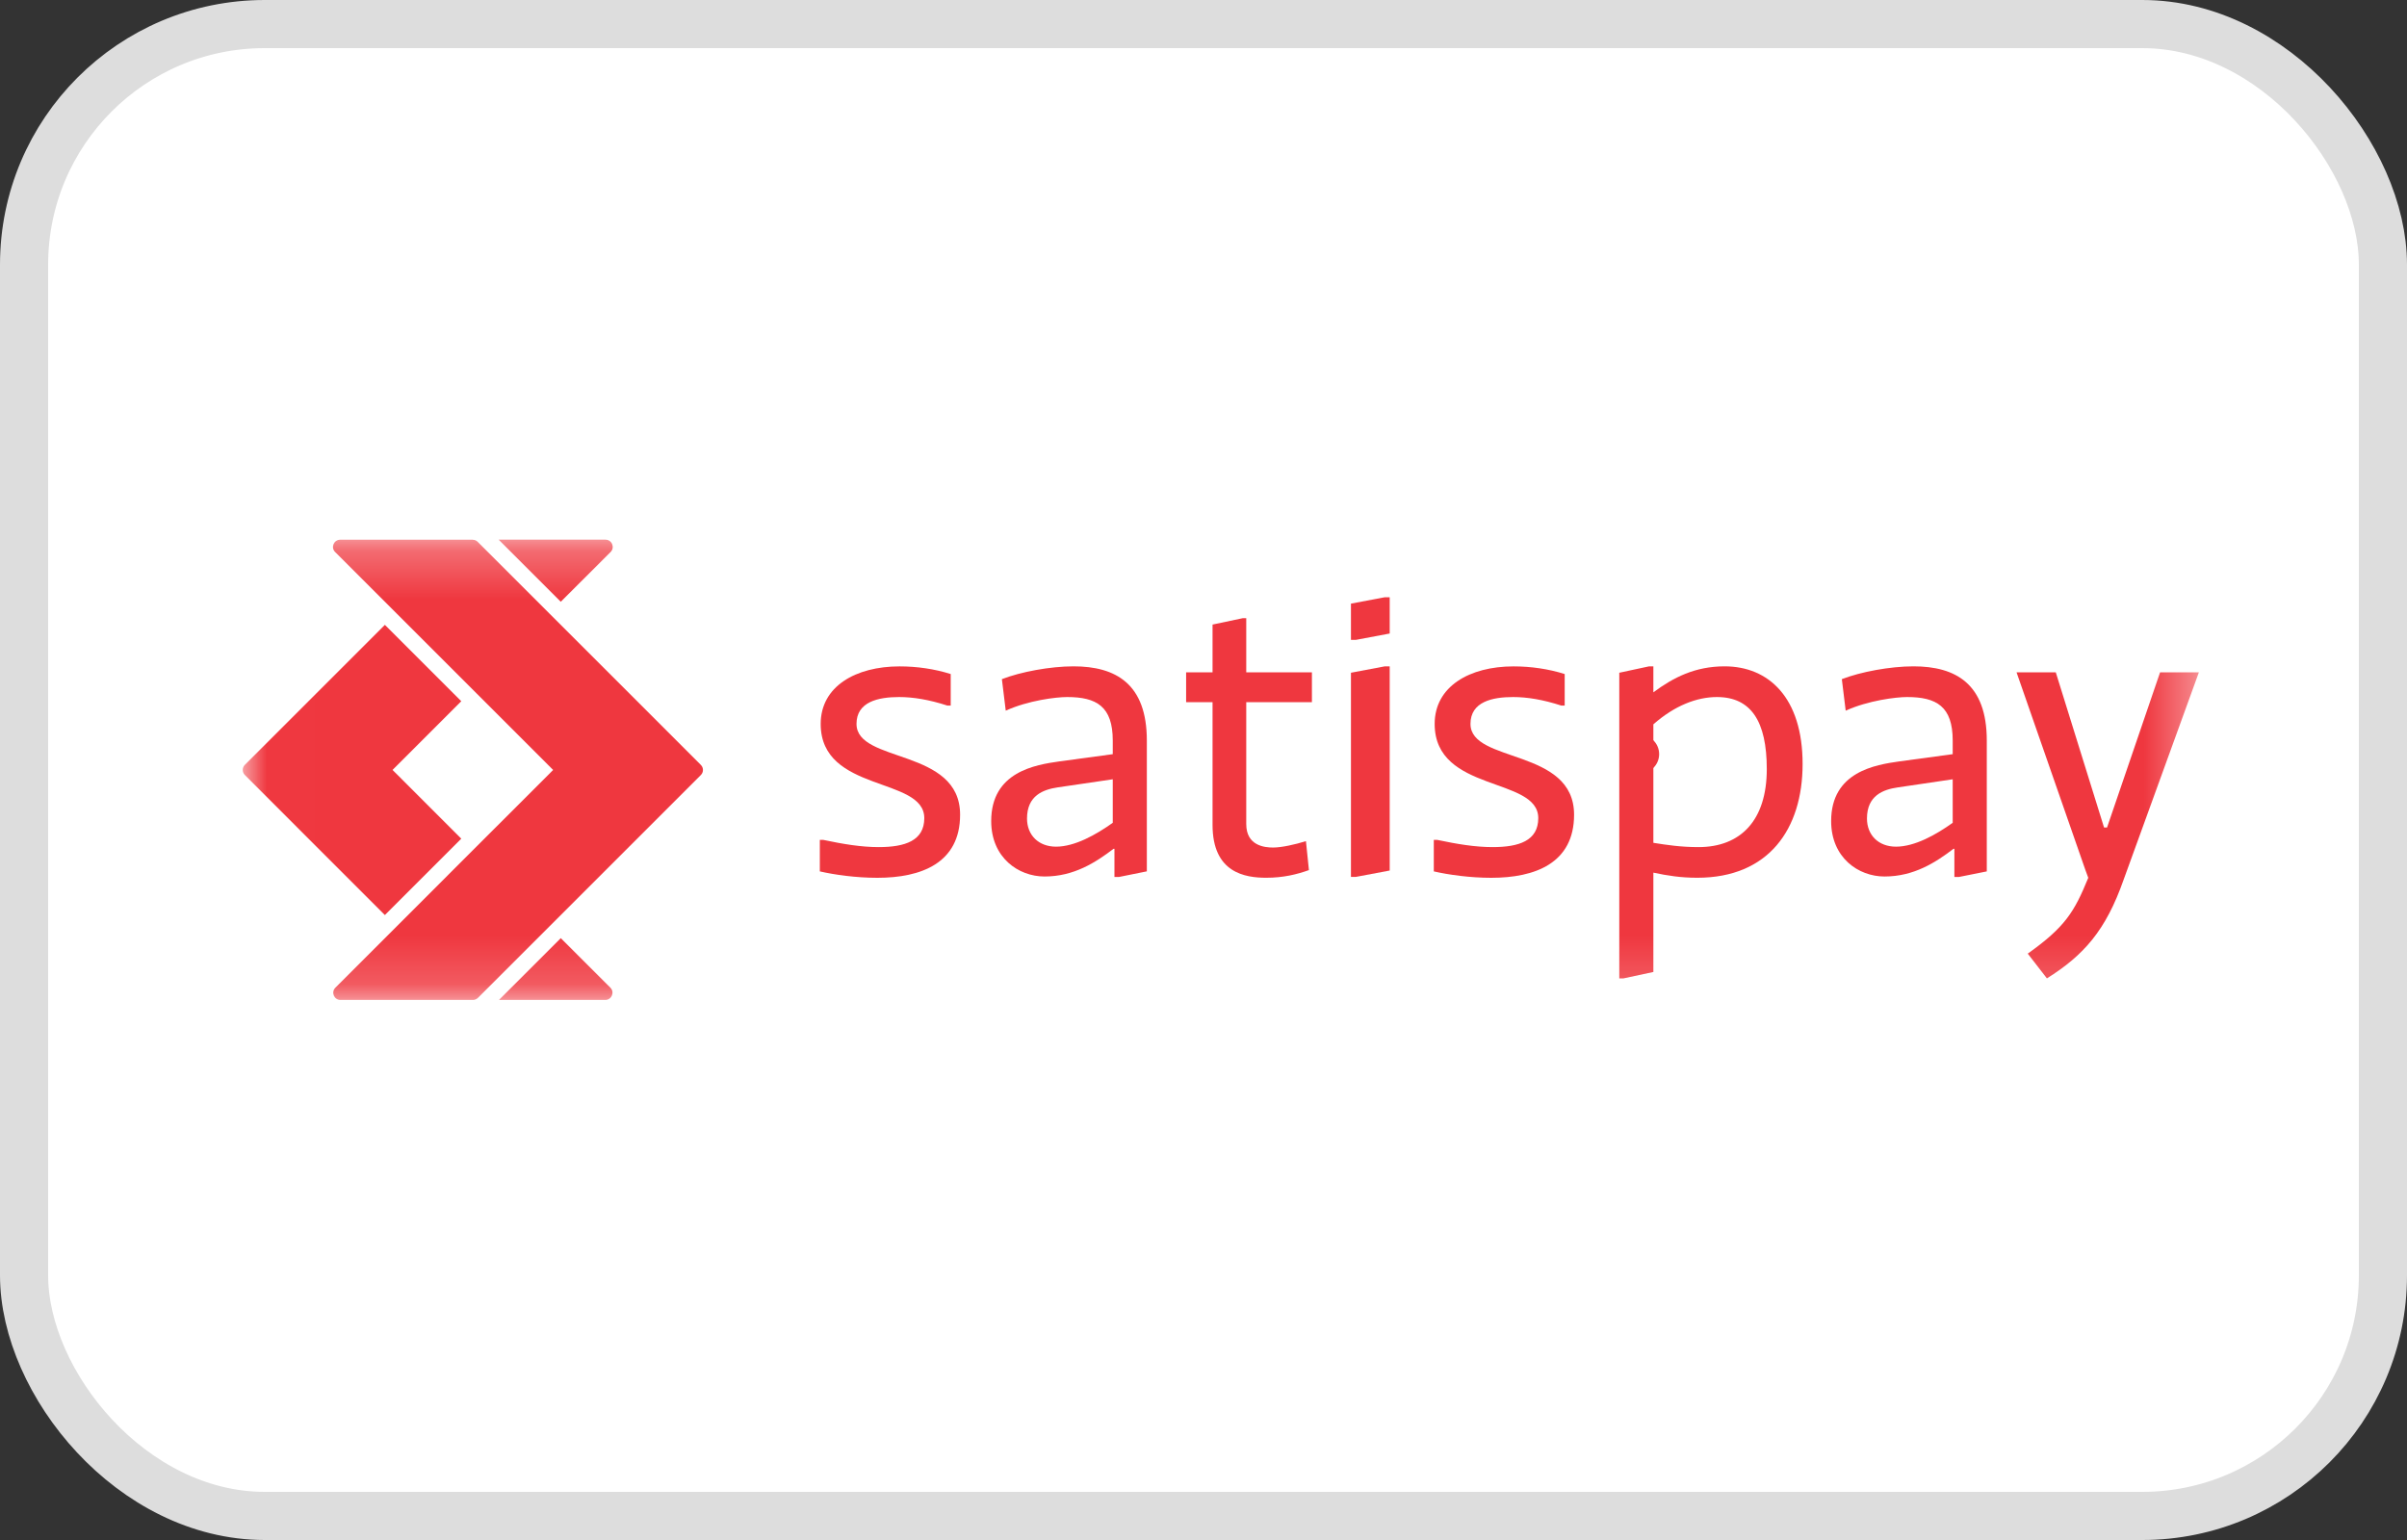 <?xml version="1.0" encoding="UTF-8"?>
<svg width="50px" height="32px" viewBox="0 0 50 32" version="1.1" xmlns="http://www.w3.org/2000/svg" xmlns:xlink="http://www.w3.org/1999/xlink">
    <rect x="0" y="0" width="50" height="32" fill="#333333" stroke="none"/>
    <!-- Generator: Sketch 64 (93537) - https://sketch.com -->
    <title>icone</title>
    <desc>Created with Sketch.</desc>
    <defs>
        <polygon id="path-1" points="0.006 0.177 40.64 0.177 40.64 9.74 0.006 9.74"></polygon>
    </defs>
    <g id="icone" stroke="none" stroke-width="1" fill="none" fill-rule="evenodd">
        <rect id="Rectangle" stroke="#DDDDDD" fill="#FFFFFF" x="0.5" y="0.5" width="49" height="31" rx="5"></rect>
        <g id="Logo_di_Satispay" transform="translate(5, 11)">
            <g id="g18" transform="translate(20.411, 5.006) scale(-1, 1) rotate(-180) translate(-20.411, -5.006) translate(0.036, 0.014)">
                <g id="g88" transform="translate(0.001, 0.043)">
                    <g id="g90-Clipped">
                        <mask id="mask-2" fill="white">
                            <use xlink:href="#path-1"></use>
                        </mask>
                        <g id="path92"></g>
                        <g id="g90" mask="url(#mask-2)">
                            <g transform="translate(-0.22, 0)">
                                <g id="g96" transform="translate(12.213, 2.623)">
                                    <path d="M0,0.88 L0.071,0.88 C0.487,0.792 0.859,0.73 1.222,0.73 C1.772,0.73 2.17,0.863 2.17,1.332 C2.17,2.2 0.018,1.855 0.018,3.29 C0.018,4.069 0.744,4.485 1.656,4.485 C2.02,4.485 2.383,4.432 2.719,4.326 L2.719,3.671 L2.648,3.671 C2.268,3.794 1.94,3.848 1.648,3.848 C1.214,3.848 0.762,3.75 0.762,3.29 C0.762,2.466 2.914,2.794 2.914,1.403 C2.914,0.393 2.099,0.092 1.196,0.092 C0.753,0.092 0.31,0.154 0,0.225 L0,0.88 Z" id="path98" fill="#EF373F" fill-rule="nonzero"></path>
                                </g>
                                <g id="g100" transform="translate(19.732, 2.655)">
                                    <path d="M2.641,0.22 C2.393,0.131 2.109,0.061 1.755,0.061 C1.321,0.061 0.639,0.158 0.639,1.159 L0.639,3.71 L0.09,3.71 L0.09,4.33 L0.639,4.33 L0.639,5.322 L1.268,5.455 L1.339,5.455 L1.339,4.33 L2.703,4.33 L2.703,3.71 L1.339,3.71 L1.339,1.177 C1.339,0.725 1.72,0.689 1.897,0.689 C2.074,0.689 2.357,0.752 2.579,0.822 L2.641,0.22 Z" id="path102" fill="#EF373F" fill-rule="nonzero"></path>
                                </g>
                                <g id="g104" transform="translate(24.967, 2.623)">
                                    <path d="M0,0.88 L0.071,0.88 C0.487,0.792 0.859,0.73 1.222,0.73 C1.772,0.73 2.17,0.863 2.17,1.332 C2.17,2.2 0.018,1.855 0.018,3.29 C0.018,4.069 0.744,4.485 1.656,4.485 C2.02,4.485 2.383,4.432 2.719,4.326 L2.719,3.671 L2.648,3.671 C2.268,3.794 1.94,3.848 1.648,3.848 C1.214,3.848 0.762,3.75 0.762,3.29 C0.762,2.466 2.914,2.794 2.914,1.403 C2.914,0.393 2.099,0.092 1.196,0.092 C0.753,0.092 0.31,0.154 0,0.225 L0,0.88 Z" id="path106" fill="#EF373F" fill-rule="nonzero"></path>
                                </g>
                                <g id="g108" transform="translate(28.648, 0.581)">
                                    <path d="M0.88,2.861 C1.155,2.817 1.447,2.772 1.819,2.772 C2.687,2.772 3.236,3.321 3.236,4.393 C3.236,5.385 2.909,5.89 2.2,5.89 C1.784,5.89 1.323,5.713 0.88,5.323 L0.88,2.861 Z M0.172,6.395 L0.792,6.528 L0.88,6.528 L0.88,5.988 C1.297,6.298 1.748,6.528 2.36,6.528 C3.272,6.528 3.98,5.881 3.98,4.499 C3.98,3.144 3.272,2.135 1.793,2.135 C1.447,2.135 1.173,2.179 0.88,2.241 L0.88,0.177 L0.26,0.044 L0.172,0.044 L0.172,6.395 Z" id="path110" fill="#EF373F" fill-rule="nonzero"></path>
                                </g>
                                <g id="g112" transform="translate(36.96, 0.463)">
                                    <path d="M1.54,2.421 L0.112,6.522 L0.927,6.522 L1.93,3.297 L1.992,3.297 L3.094,6.522 L3.9,6.522 L2.338,2.217 C1.966,1.154 1.505,0.64 0.743,0.162 L0.345,0.676 C1.115,1.225 1.31,1.535 1.602,2.252" id="path114" fill="#EF373F" fill-rule="nonzero"></path>
                                </g>
                                <g id="g116" transform="translate(33.105, 2.561)">
                                    <path d="M2.641,2.201 L1.498,2.032 C1.197,1.988 0.86,1.864 0.86,1.386 C0.86,1.04 1.1,0.801 1.463,0.801 C1.853,0.801 2.295,1.049 2.641,1.297 L2.641,2.201 Z M3.349,0.287 L2.774,0.172 L2.676,0.172 L2.676,0.757 L2.658,0.757 C2.286,0.473 1.835,0.181 1.224,0.181 C0.683,0.181 0.116,0.571 0.116,1.333 C0.116,2.36 1.038,2.502 1.534,2.573 L2.641,2.723 L2.641,3.007 C2.641,3.715 2.304,3.91 1.693,3.91 C1.463,3.91 0.887,3.839 0.418,3.627 L0.338,4.282 C0.728,4.433 1.339,4.548 1.826,4.548 C2.703,4.548 3.349,4.185 3.349,3.007 L3.349,0.287 Z" id="path118" fill="#EF373F" fill-rule="nonzero"></path>
                                </g>
                                <g id="g120" transform="translate(15.657, 2.538)">
                                    <path d="M2.641,1.32 C2.295,1.073 1.853,0.824 1.463,0.824 C1.1,0.824 0.86,1.063 0.86,1.409 C0.86,1.887 1.197,2.011 1.498,2.056 L2.641,2.224 L2.641,1.32 Z M3.349,3.03 C3.349,4.208 2.703,4.571 1.826,4.571 C1.339,4.571 0.728,4.456 0.338,4.305 L0.418,3.65 C0.887,3.863 1.463,3.933 1.693,3.933 C2.304,3.933 2.641,3.738 2.641,3.03 L2.641,2.746 L1.534,2.596 C1.038,2.525 0.116,2.383 0.116,1.356 C0.116,0.594 0.683,0.204 1.224,0.204 C1.835,0.204 2.286,0.497 2.658,0.78 L2.676,0.78 L2.676,0.195 L2.774,0.195 L3.349,0.311 L3.349,3.03 Z" id="path122" fill="#EF373F" fill-rule="nonzero"></path>
                                </g>
                                <g id="g124" transform="translate(23.02, 2.513)">
                                    <polygon id="path126" fill="#EF373F" fill-rule="nonzero" points="0.5 0.5 0.506 0.5 0.5 0.507"></polygon>
                                </g>
                                <g id="g128" transform="translate(23.2, 2.708)">
                                    <polygon id="path130" fill="#EF373F" fill-rule="nonzero" points="0.75 4.401 0.046 4.268 0.046 0.508 0.046 0.029 0.049 0.026 0.149 0.026 0.851 0.158 0.851 0.368 0.851 4.401"></polygon>
                                </g>
                                <g id="g132" transform="translate(23.2, 7.445)">
                                    <polygon id="path134" fill="#EF373F" fill-rule="nonzero" points="0.75 1.1 0.046 0.967 0.046 0.696 0.046 0.217 0.049 0.214 0.149 0.214 0.851 0.346 0.851 0.557 0.851 1.1"></polygon>
                                </g>
                                <g id="g136" transform="translate(28.648, 4.785)">
                                    <path d="M1,0.5 C1,0.278 0.82,0.098 0.598,0.098 C0.375,0.098 0.195,0.278 0.195,0.5 C0.195,0.722 0.375,0.902 0.598,0.902 C0.82,0.902 1,0.722 1,0.5" id="path138" fill="#EF373F" fill-rule="nonzero"></path>
                                </g>
                                <g id="g140" transform="translate(5.446, 8.385)">
                                    <path d="M2.421,1.1 C2.515,1.195 2.448,1.356 2.315,1.356 L0.096,1.356 L1.386,0.066 L2.421,1.1 Z" id="path142" fill="#EF373F" fill-rule="nonzero"></path>
                                </g>
                                <g id="g144" transform="translate(0.144, 1.763)">
                                    <path d="M4.621,4.621 L3.034,6.208 L1.606,4.78 L0.125,3.299 C0.067,3.241 0.067,3.146 0.125,3.088 L1.606,1.606 L3.034,0.178 L4.621,1.765 L3.299,3.088 L3.193,3.193 L3.299,3.299 L4.621,4.621 Z" id="path146" fill="#EF373F" fill-rule="nonzero"></path>
                                </g>
                                <g id="g148" transform="translate(5.512, 0.141)">
                                    <path d="M1.32,1.32 L0.036,0.036 L2.244,0.036 C2.377,0.036 2.444,0.197 2.35,0.291 L1.32,1.32 Z" id="path150" fill="#EF373F" fill-rule="nonzero"></path>
                                </g>
                                <g id="g152" transform="translate(2.039, 0)">
                                    <path d="M7.702,5.061 L6.221,6.543 L4.553,8.21 L3.067,9.696 C3.041,9.723 3.004,9.738 2.966,9.739 C2.965,9.739 2.963,9.74 2.962,9.74 L0.211,9.74 C0.078,9.74 0.011,9.579 0.105,9.485 L1.38,8.21 L2.966,6.624 L4.529,5.061 L4.634,4.956 L4.529,4.85 L2.966,3.288 L1.38,1.701 L0.111,0.432 C0.017,0.338 0.083,0.177 0.216,0.177 L2.966,0.177 L2.967,0.177 C3.007,0.177 3.045,0.193 3.073,0.221 L4.553,1.701 L6.221,3.369 L7.702,4.85 C7.761,4.908 7.761,5.003 7.702,5.061" id="path154" fill="#EF373F" fill-rule="nonzero"></path>
                                </g>
                            </g>
                        </g>
                    </g>
                </g>
            </g>
        </g>
    </g>
</svg>
